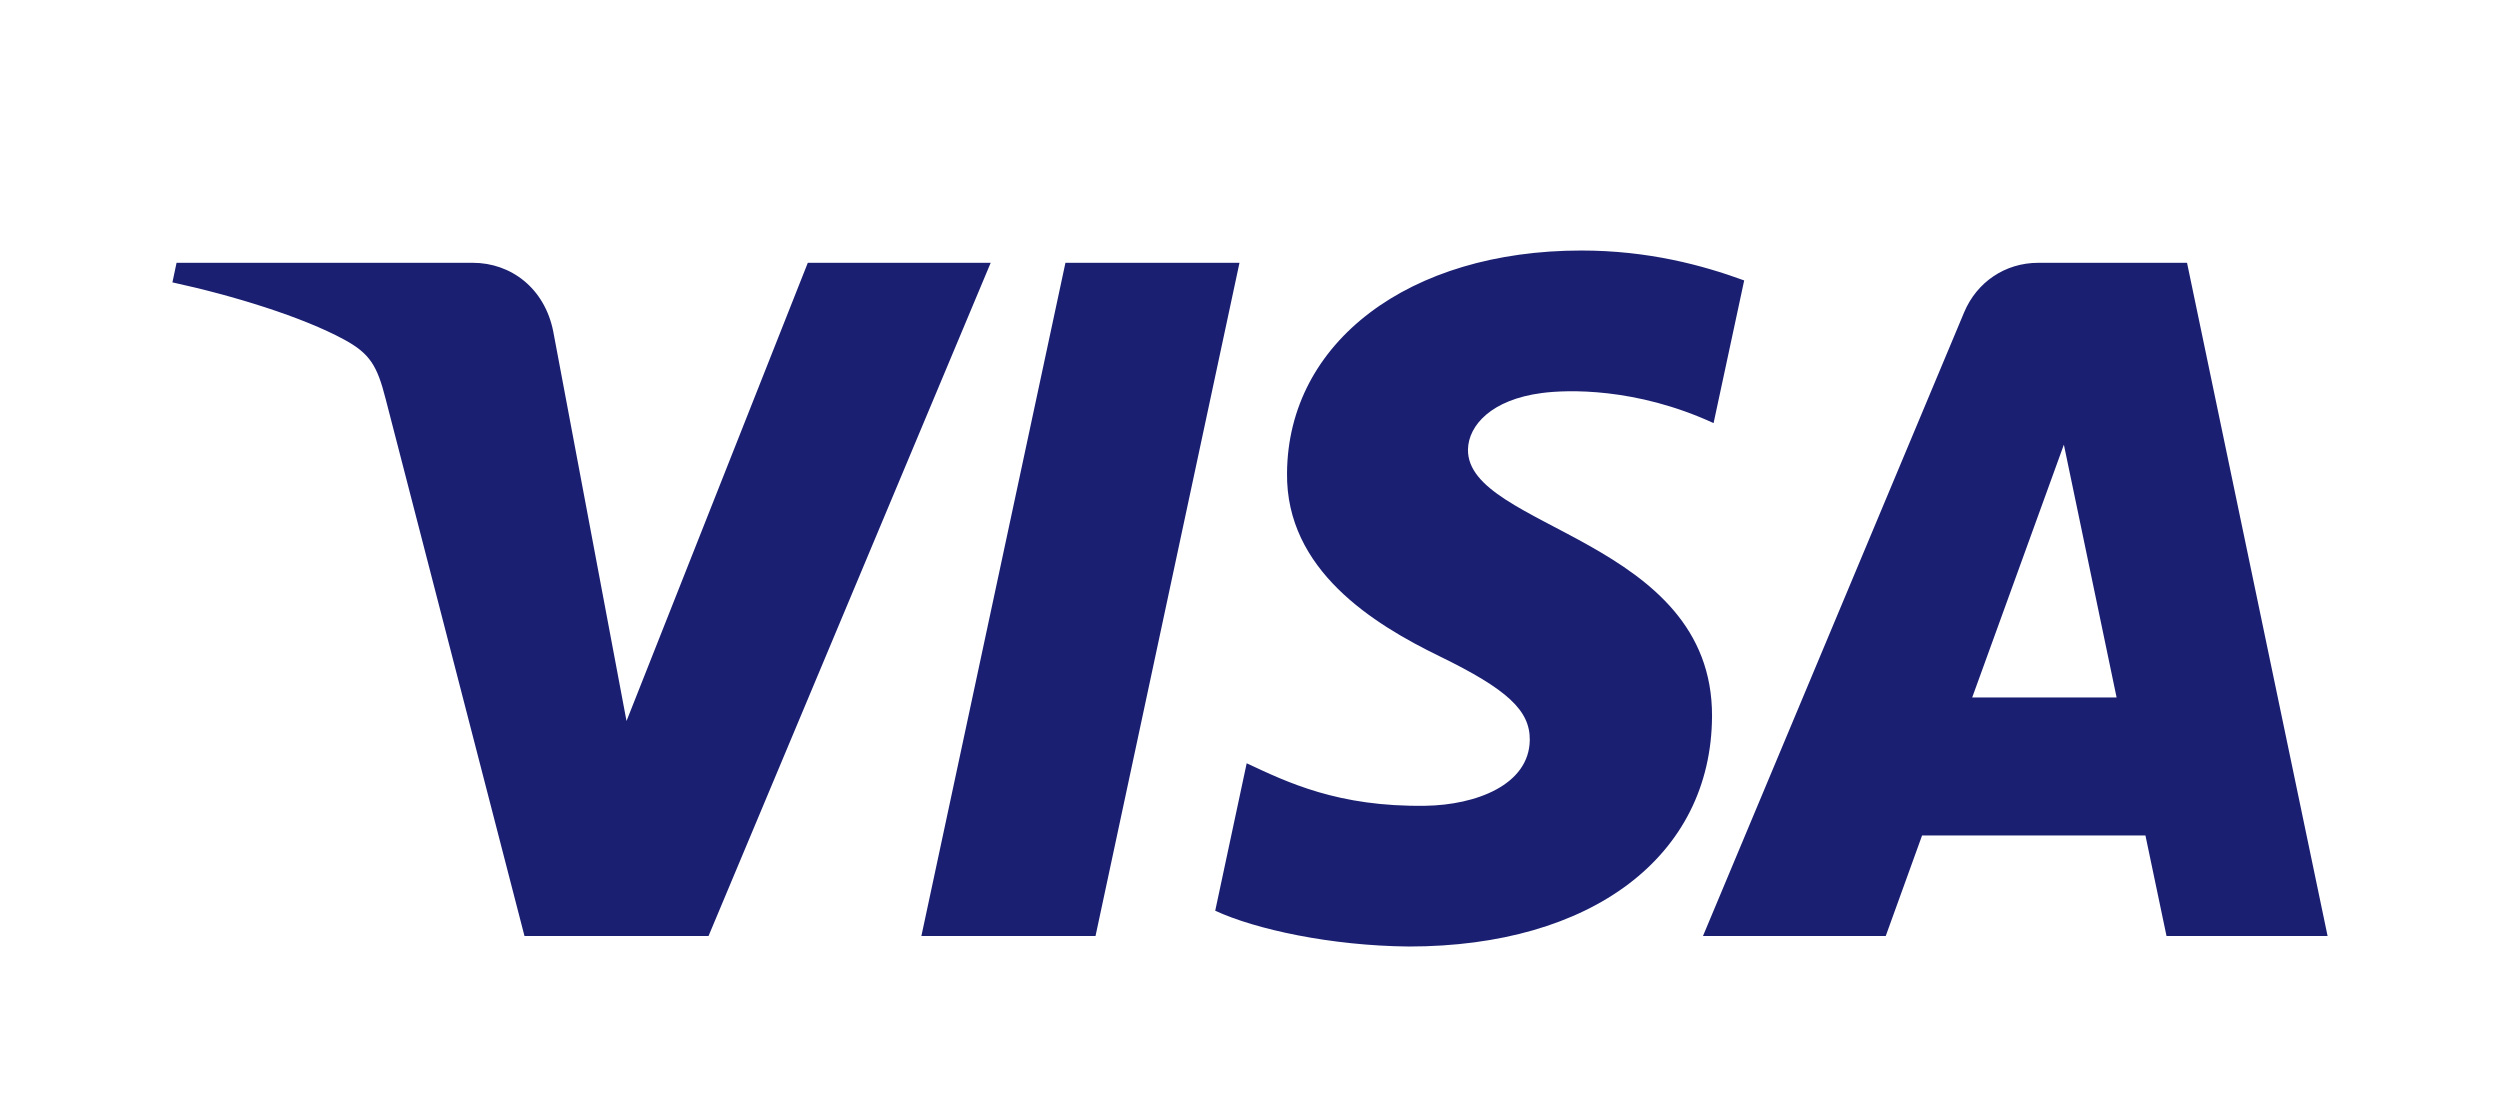     <svg xmlns="http://www.w3.org/2000/svg" viewBox="0 0 58 22" width="50px">
      <defs>
        <filter
          id="svg-visa-a"
          width="104.4%"
          height="105.3%"
          x="-2.2%"
          y="-2.7%"
          filterUnits="objectBoundingBox">
          <feOffset dy="2" in="SourceAlpha" result="shadowOffsetOuter1" />
          <feGaussianBlur
            in="shadowOffsetOuter1"
            result="shadowBlurOuter1"
            stdDeviation="2"
          />
          <feColorMatrix
            in="shadowBlurOuter1"
            result="shadowMatrixOuter1"
            values="0 0 0 0 0.861 0 0 0 0 0.87 0 0 0 0 0.901 0 0 0 0.4 0"
          />
          <feMerge>
            <feMergeNode in="shadowMatrixOuter1" />
            <feMergeNode in="SourceGraphic" />
          </feMerge>
        </filter>
      </defs>
      <g
        fill="#1A1F71"
        fillRule="evenodd"
        filter="url(#svg-visa-a)"
        transform="translate(-407 -267)">
        <path d="M436.859 274.214c-.029 2.249 2.004 3.504 3.536 4.25 1.573.766 2.102 1.257 2.096 1.942-.012 1.048-1.256 1.51-2.42 1.528-2.03.031-3.21-.548-4.148-.986l-.73 3.421c.94.434 2.684.813 4.491.83 4.243 0 7.02-2.095 7.035-5.343.016-4.121-5.701-4.35-5.662-6.192.013-.558.546-1.154 1.714-1.306.578-.077 2.174-.135 3.984.698l.71-3.31c-.973-.355-2.224-.694-3.78-.694-3.995 0-6.804 2.123-6.826 5.162m17.43-4.877c-.775 0-1.428.452-1.72 1.146l-6.06 14.472h4.24l.843-2.332h5.182l.489 2.332H461l-3.261-15.618h-3.45zm.593 4.22l1.223 5.864h-3.35l2.127-5.865zm-23.164-4.22l-3.342 15.618h4.04l3.34-15.618h-4.038zm-5.977 0l-4.206 10.63-1.7-9.038c-.2-1.01-.989-1.592-1.864-1.592h-6.875l-.096.454c1.411.306 3.015.8 3.986 1.328.595.323.765.605.96 1.373l3.222 12.463h4.27l6.546-15.618h-4.243z" />
      </g>
    </svg>